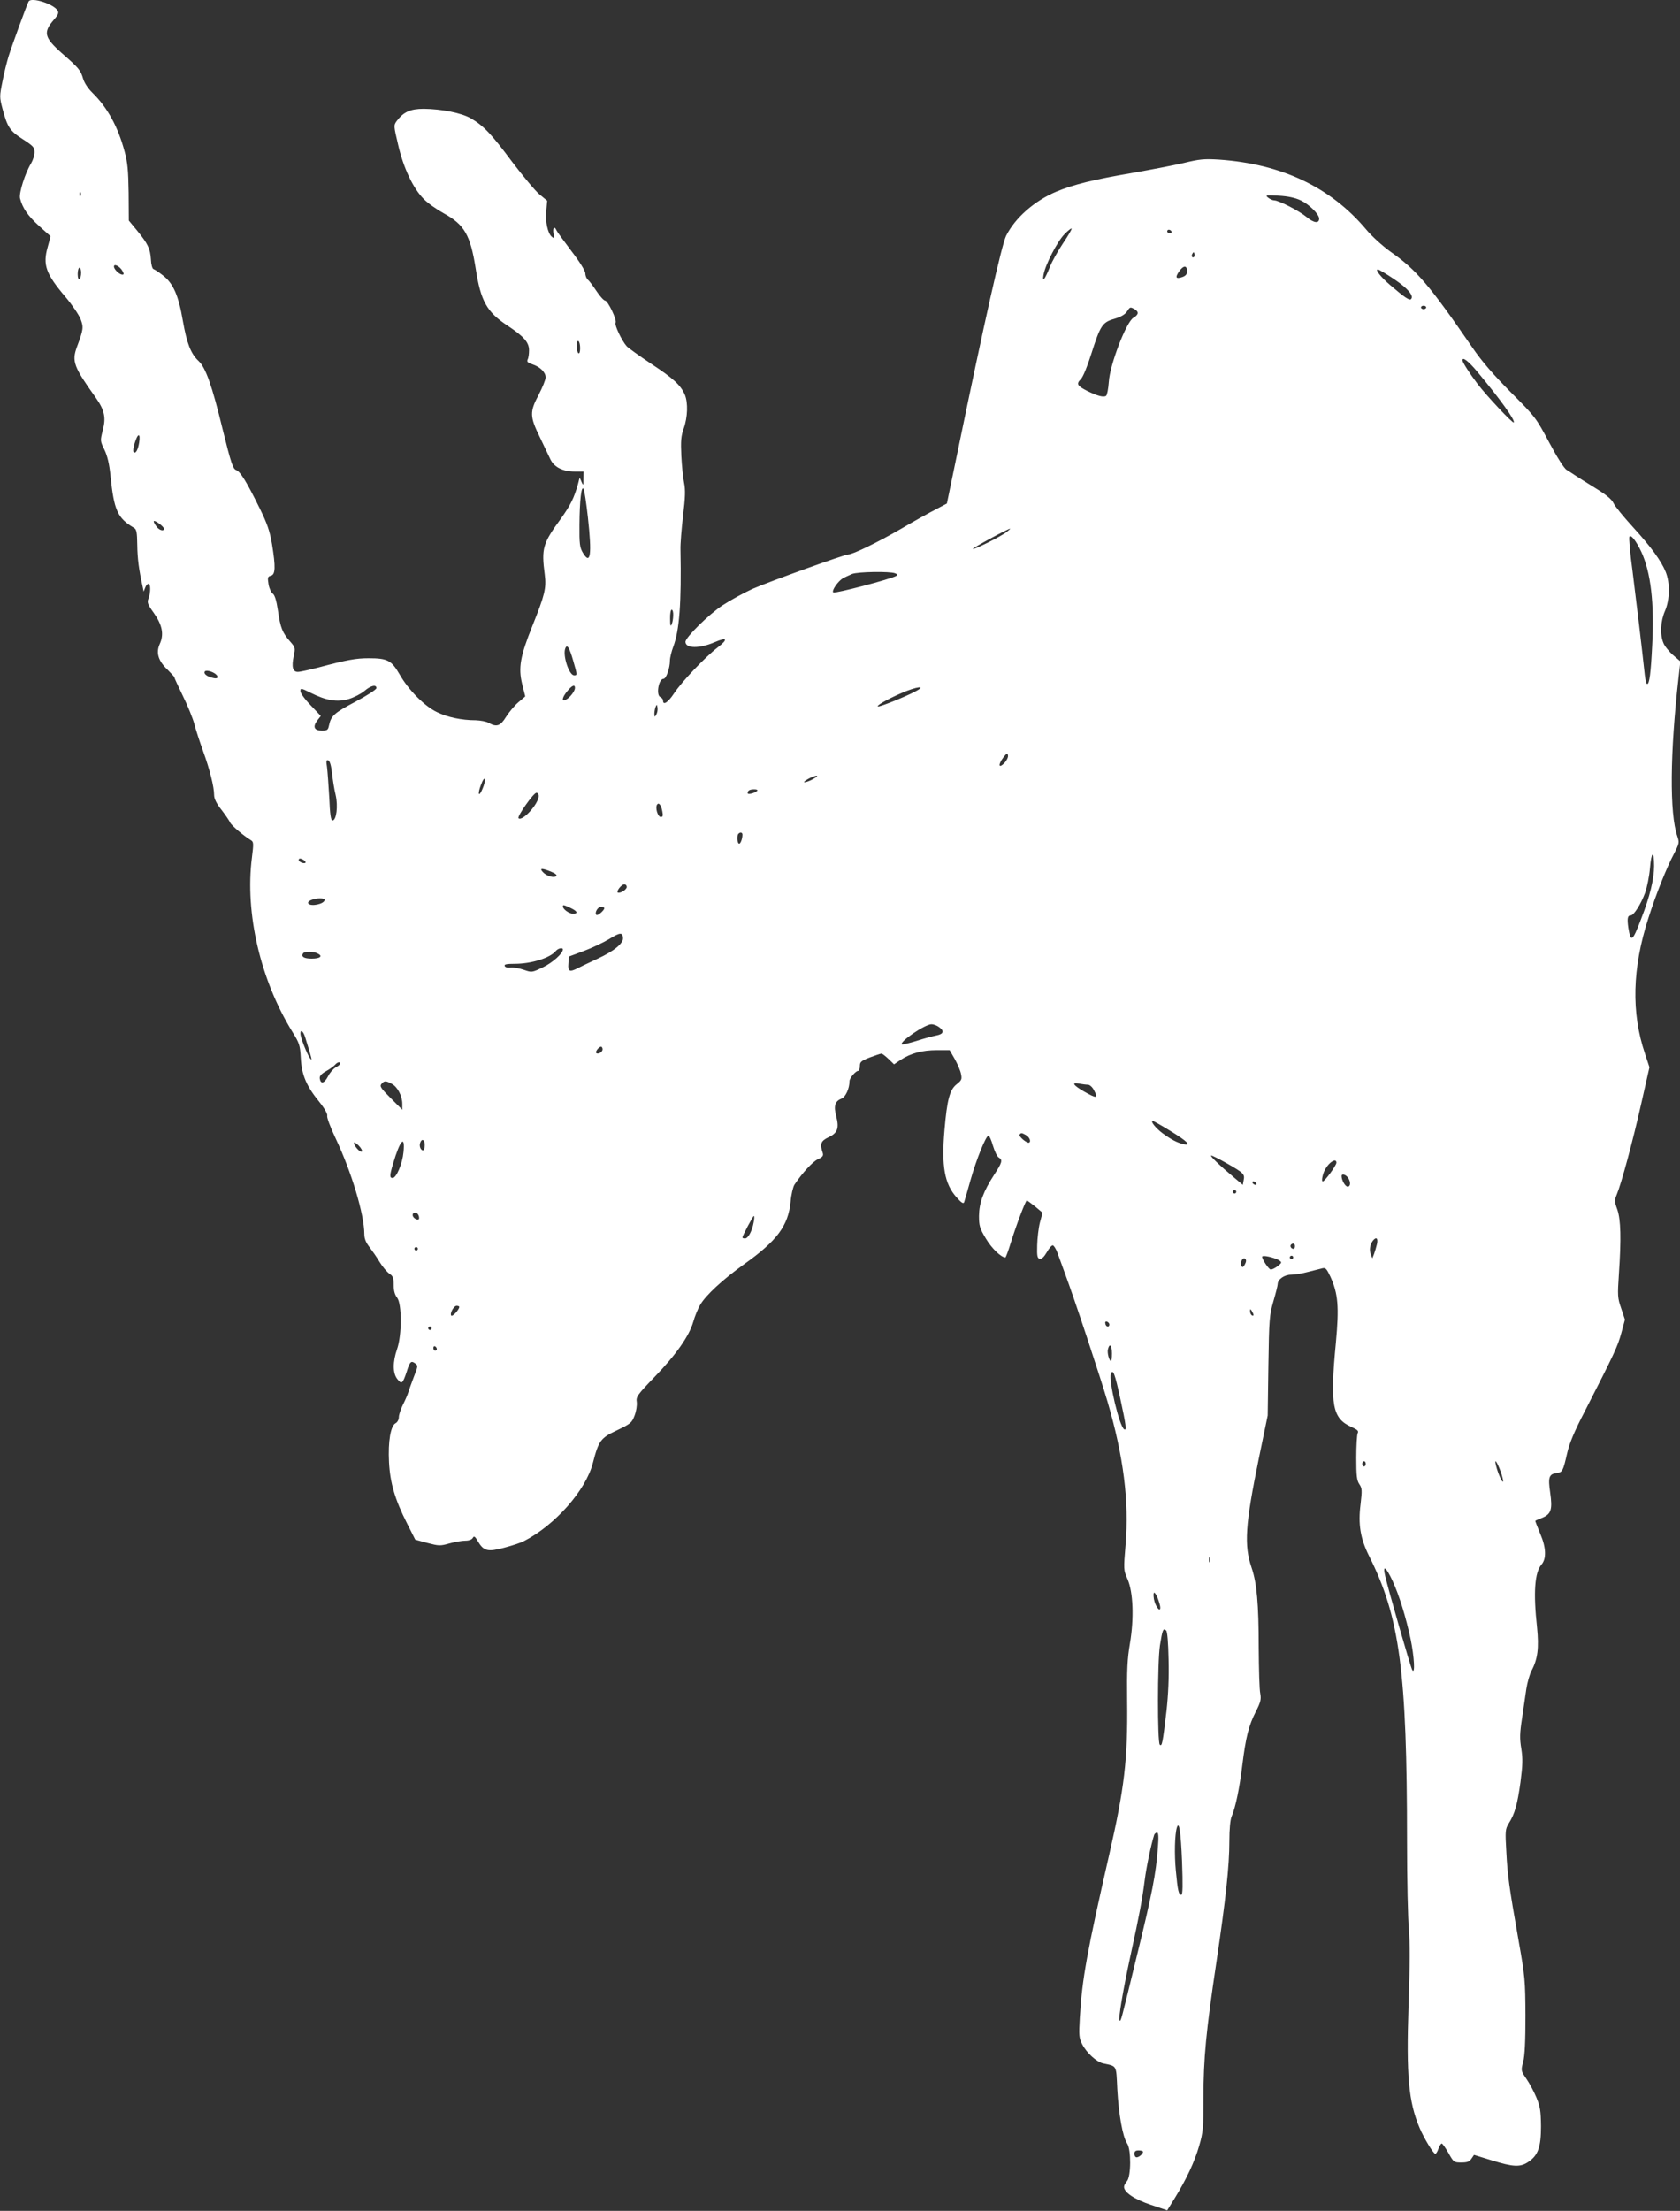 <?xml version="1.0" standalone="no"?>
<!DOCTYPE svg PUBLIC "-//W3C//DTD SVG 20010904//EN"
 "http://www.w3.org/TR/2001/REC-SVG-20010904/DTD/svg10.dtd">
<svg version="1.0" xmlns="http://www.w3.org/2000/svg"
 width="973pt" height="1280pt" viewBox="0 0 973 1280"
 preserveAspectRatio="xMidYMid meet">
<rect x="0" y="0" width="973" height="1280" fill="#333333" stroke="none"/>
<g transform="translate(0,1280) scale(0.1,-0.1)"
fill="#ffffff" stroke="none">
<path d="M166 12792 c-9 -15 -97 -256 -116 -317 -10 -33 -27 -99 -36 -148 -17
-84 -17 -90 0 -155 29 -109 43 -130 118 -178 60 -39 68 -47 68 -75 0 -18 -9
-46 -20 -65 -34 -55 -71 -171 -64 -202 14 -56 45 -101 110 -160 l67 -60 -17
-63 c-29 -102 -11 -154 103 -288 39 -46 78 -104 88 -129 18 -47 16 -60 -22
-162 -30 -82 -18 -114 110 -293 50 -71 60 -114 40 -189 -15 -60 -15 -61 10
-112 17 -36 28 -81 35 -151 20 -200 41 -245 136 -301 15 -9 18 -25 19 -100 1
-77 9 -141 32 -244 l5 -25 9 23 c4 12 13 22 19 22 13 0 13 -51 0 -85 -9 -23
-5 -34 31 -84 49 -70 60 -124 34 -180 -23 -51 -8 -98 46 -149 21 -21 39 -40
39 -44 0 -4 23 -53 50 -109 28 -56 57 -129 66 -162 8 -32 31 -102 50 -155 39
-107 64 -208 64 -254 0 -22 13 -49 43 -87 24 -31 46 -64 50 -73 5 -15 78 -77
121 -103 15 -9 15 -20 5 -100 -41 -322 49 -709 235 -1010 40 -64 44 -77 48
-150 5 -98 32 -162 107 -254 32 -40 49 -71 46 -81 -3 -9 19 -68 49 -131 92
-194 166 -441 166 -554 0 -26 9 -48 29 -74 15 -20 43 -59 60 -88 17 -28 43
-58 56 -67 21 -14 25 -24 25 -65 0 -33 6 -56 20 -74 28 -36 28 -216 0 -297
-26 -75 -26 -140 1 -174 25 -32 31 -28 54 41 19 61 26 67 50 49 17 -12 16 -16
-8 -77 -13 -35 -28 -75 -32 -89 -4 -14 -18 -46 -31 -72 -13 -26 -24 -59 -24
-72 0 -15 -8 -30 -19 -36 -29 -15 -44 -106 -38 -225 6 -119 34 -216 104 -354
l48 -95 70 -19 c66 -17 74 -18 127 -3 32 9 73 16 92 16 22 0 38 6 44 16 7 13
13 10 30 -20 34 -57 57 -62 154 -36 46 12 97 29 113 38 180 92 359 295 399
453 33 128 45 144 139 188 79 38 86 43 102 85 10 26 15 59 13 78 -5 31 2 41
102 145 126 130 202 239 225 320 9 32 27 76 40 98 32 56 132 148 255 236 191
136 255 222 269 362 3 40 14 85 22 98 45 67 104 132 135 147 28 13 34 20 29
37 -18 52 -11 69 32 90 54 25 64 52 46 123 -16 60 -7 87 32 102 22 9 45 58 45
101 0 17 36 59 50 59 6 0 10 12 10 28 0 24 7 30 58 50 32 12 62 22 67 22 5 0
23 -14 41 -31 l32 -31 40 27 c57 37 123 55 208 55 l74 0 30 -52 c16 -29 33
-68 36 -87 6 -29 3 -36 -25 -58 -41 -32 -56 -90 -71 -266 -18 -209 0 -311 70
-389 28 -32 40 -39 44 -28 3 8 19 65 36 125 34 121 90 260 105 260 5 0 17 -27
26 -59 10 -33 25 -64 34 -68 23 -13 19 -29 -27 -99 -63 -97 -87 -163 -88 -238
0 -58 4 -72 40 -132 33 -56 88 -109 113 -109 2 0 17 38 31 85 32 103 86 245
93 245 2 0 24 -16 48 -35 l43 -36 -15 -56 c-8 -31 -15 -91 -16 -132 -2 -63 1
-76 15 -79 11 -2 25 11 40 37 13 23 28 41 35 41 6 0 18 -19 27 -42 9 -24 27
-74 41 -113 58 -155 208 -609 250 -752 92 -315 125 -575 104 -825 -12 -145
-12 -148 11 -200 33 -75 39 -226 14 -374 -15 -88 -18 -151 -16 -334 4 -336
-16 -504 -104 -888 -128 -560 -157 -718 -170 -942 -6 -105 -5 -119 14 -156 25
-49 82 -101 120 -110 83 -18 76 -7 83 -150 8 -144 31 -276 57 -314 24 -35 23
-191 -1 -218 -9 -10 -17 -25 -17 -33 0 -32 60 -72 155 -104 l95 -32 44 71 c68
111 114 208 141 302 23 79 25 103 25 280 0 228 15 383 75 784 54 363 75 556
75 700 0 70 5 123 13 143 23 53 46 165 62 297 20 162 37 230 78 310 28 55 32
71 26 105 -5 22 -8 141 -9 265 0 255 -11 375 -41 463 -45 131 -37 249 42 635
l51 247 4 288 c4 270 6 293 29 373 14 48 25 92 25 100 0 27 39 54 77 54 21 0
65 7 98 16 33 8 70 18 83 21 19 5 25 -2 47 -48 45 -99 51 -175 32 -381 -35
-365 -21 -440 91 -490 35 -16 42 -23 35 -36 -4 -9 -8 -73 -8 -142 0 -104 3
-131 18 -153 16 -24 16 -36 7 -115 -15 -118 -1 -200 49 -300 178 -354 220
-669 220 -1652 0 -223 5 -452 11 -510 6 -71 6 -212 -2 -437 -14 -411 0 -562
64 -713 25 -59 80 -150 91 -150 4 0 13 14 18 30 6 17 15 30 19 30 4 0 22 -25
39 -55 30 -54 32 -55 75 -55 34 0 47 5 58 22 l15 22 104 -32 c123 -38 164 -40
210 -9 57 38 74 86 74 207 -1 90 -5 114 -27 167 -14 34 -40 82 -58 108 -31 46
-32 47 -18 98 9 36 13 119 13 267 -1 203 -3 227 -39 430 -57 323 -65 384 -72
521 -7 119 -6 129 14 162 35 55 50 109 68 238 13 101 14 135 5 194 -10 59 -9
91 4 176 8 57 20 134 25 171 6 38 19 84 30 105 36 68 44 132 32 251 -22 201
-14 319 26 364 29 34 27 98 -7 177 -17 41 -30 75 -29 76 2 2 20 10 41 18 51
22 59 48 45 146 -13 89 -7 107 39 113 32 4 36 12 59 113 13 58 41 126 103 245
173 338 190 375 211 452 l21 78 -22 66 c-21 60 -21 74 -13 197 14 207 11 315
-9 374 -17 47 -17 54 -3 88 26 62 93 309 142 528 l47 208 -26 79 c-80 237 -74
494 20 785 45 141 106 293 148 372 31 60 32 65 19 103 -45 131 -42 479 7 913
l11 98 -42 36 c-23 20 -49 52 -56 70 -21 49 -17 127 9 186 28 65 30 162 4 226
-26 64 -84 144 -191 261 -53 58 -103 119 -111 137 -11 23 -43 49 -108 89 -50
31 -103 64 -116 73 -13 9 -35 23 -48 31 -15 9 -55 73 -101 159 -76 142 -79
147 -222 290 -103 104 -168 179 -224 261 -249 362 -323 448 -473 553 -47 34
-107 88 -142 130 -206 244 -489 378 -852 403 -84 5 -111 3 -205 -20 -60 -14
-192 -39 -294 -57 -224 -38 -342 -67 -441 -108 -127 -53 -239 -151 -292 -256
-26 -53 -126 -498 -285 -1270 l-58 -280 -64 -34 c-36 -18 -127 -69 -204 -114
-131 -76 -277 -147 -303 -147 -22 0 -463 -159 -554 -199 -51 -23 -129 -66
-175 -96 -81 -54 -214 -185 -214 -211 0 -39 81 -40 169 -2 72 31 80 18 18 -30
-75 -58 -207 -197 -253 -266 -35 -53 -64 -72 -64 -42 0 8 -7 16 -15 20 -27 10
-11 106 18 106 15 0 37 62 37 106 0 16 9 52 19 79 36 95 48 254 42 565 -1 30
6 117 15 194 13 108 14 150 6 190 -6 28 -13 98 -16 156 -4 87 -2 115 14 160
23 65 25 148 7 193 -24 57 -67 96 -196 181 -69 46 -133 92 -142 102 -29 33
-71 123 -64 135 10 15 -45 129 -61 129 -7 0 -29 24 -49 54 -20 30 -42 60 -50
66 -8 7 -15 23 -15 37 0 14 -31 65 -81 130 -44 58 -83 112 -86 119 -11 28 -24
14 -17 -18 6 -29 5 -31 -10 -19 -24 20 -39 89 -32 153 l5 56 -45 37 c-24 20
-95 105 -158 188 -119 160 -164 208 -239 252 -54 31 -169 54 -273 55 -77 0
-117 -18 -156 -70 -19 -26 -18 -28 8 -139 31 -135 87 -252 148 -313 23 -24 76
-61 116 -83 120 -66 154 -125 185 -320 29 -188 64 -251 184 -330 95 -63 125
-97 125 -143 0 -20 -3 -44 -8 -53 -6 -13 0 -19 27 -28 45 -15 77 -46 77 -76 0
-13 -18 -58 -40 -100 -53 -100 -52 -126 6 -245 25 -52 53 -111 62 -130 22 -45
72 -70 140 -70 l52 0 -1 -42 c0 -40 -1 -41 -11 -18 l-11 25 -9 -35 c-23 -83
-43 -123 -99 -202 -106 -145 -114 -172 -94 -325 10 -78 0 -118 -71 -295 -71
-177 -83 -243 -60 -338 l18 -72 -40 -34 c-22 -19 -54 -57 -71 -84 -33 -54 -55
-61 -101 -35 -14 8 -47 14 -75 15 -82 0 -165 18 -224 47 -72 34 -166 129 -217
219 -47 81 -70 93 -179 93 -73 0 -124 -9 -289 -53 -54 -14 -108 -26 -121 -26
-30 0 -37 29 -24 92 10 46 9 50 -20 83 -46 52 -57 81 -71 178 -9 61 -19 92
-30 100 -10 7 -21 31 -25 55 -6 39 -5 44 14 49 26 7 28 49 6 184 -13 75 -27
116 -70 204 -78 158 -113 215 -138 224 -18 7 -29 39 -78 237 -61 252 -98 356
-139 394 -45 42 -68 102 -91 232 -25 148 -56 218 -116 264 -23 18 -47 34 -54
36 -7 2 -14 27 -15 56 -4 62 -17 90 -80 167 l-48 58 -1 161 c-2 130 -6 176
-24 241 -38 141 -98 251 -184 336 -28 27 -49 60 -56 84 -14 48 -23 60 -124
148 -102 91 -108 120 -44 194 24 27 28 39 21 51 -23 39 -152 80 -168 54z m301
-1124 c-3 -8 -6 -5 -6 6 -1 11 2 17 5 13 3 -3 4 -12 1 -19z m7066 -28 c49 -23
107 -80 107 -106 0 -29 -30 -26 -72 9 -45 37 -162 97 -189 97 -8 0 -24 7 -35
16 -17 14 -13 15 61 11 55 -3 96 -12 128 -27z m-1376 -248 c-30 -45 -65 -107
-77 -139 -29 -72 -45 -92 -36 -43 10 58 81 194 121 234 20 21 39 35 41 33 3
-3 -19 -41 -49 -85z m628 68 c3 -5 -1 -10 -9 -10 -9 0 -16 5 -16 10 0 6 4 10
9 10 6 0 13 -4 16 -10z m131 -147 c-10 -10 -19 5 -10 18 6 11 8 11 12 0 2 -7
1 -15 -2 -18z m-6206 -83 c8 -15 8 -20 -1 -20 -17 0 -49 30 -49 47 0 19 36 0
50 -27z m6165 -1 c0 -17 -8 -26 -27 -33 -38 -13 -44 -3 -18 34 25 35 45 35 45
-1z m-6405 -8 c0 -17 -4 -33 -10 -36 -6 -4 -10 8 -10 29 0 20 5 36 10 36 6 0
10 -13 10 -29z m7604 -37 c79 -53 117 -97 98 -116 -9 -9 -37 10 -120 81 -54
46 -90 91 -72 91 6 0 48 -25 94 -56z m186 -164 c0 -5 -7 -10 -15 -10 -8 0 -15
5 -15 10 0 6 7 10 15 10 8 0 15 -4 15 -10z m-1689 -10 c26 -15 24 -32 -7 -50
-41 -24 -136 -271 -142 -370 -3 -41 -10 -78 -16 -82 -15 -10 -51 0 -108 28
-59 30 -66 41 -39 68 13 12 38 73 61 146 53 166 64 184 134 204 37 11 61 25
72 41 19 29 19 29 45 15z m-3211 -226 c0 -21 -4 -33 -10 -29 -5 3 -10 22 -10
41 0 21 4 33 10 29 6 -3 10 -22 10 -41z m5196 -136 c131 -157 222 -283 211
-294 -6 -6 -158 155 -210 224 -45 59 -87 125 -87 136 0 22 34 -4 86 -66z
m-7750 -410 c-7 -44 -21 -67 -32 -55 -10 9 17 97 29 97 6 0 7 -16 3 -42z
m2599 -434 c24 -218 15 -279 -30 -203 -17 29 -20 51 -19 159 1 144 11 232 24
209 5 -9 16 -83 25 -165z m-2455 -65 c0 -17 -29 -9 -44 13 -25 35 -19 41 14
18 17 -12 30 -26 30 -31z m4880 -19 c-31 -25 -189 -104 -196 -98 -4 4 203 117
216 117 3 0 -6 -8 -20 -19z m3676 -115 c55 -119 76 -298 63 -541 -8 -161 -16
-224 -29 -224 -5 0 -11 24 -14 53 -16 151 -50 434 -71 601 -14 103 -22 193
-18 199 9 14 40 -26 69 -88z m-4322 -124 c15 -6 16 -10 7 -15 -28 -18 -357
-104 -365 -96 -11 10 27 65 57 83 12 6 36 17 52 24 33 13 219 16 249 4z
m-1285 -243 c0 -18 -4 -42 -9 -53 -6 -15 -9 -6 -9 33 -1 28 4 52 9 52 6 0 10
-15 9 -32z m-579 -264 c24 -83 24 -84 5 -84 -29 0 -67 115 -51 156 10 27 24 5
46 -72z m-2072 -76 c22 -18 13 -31 -15 -23 -34 8 -55 24 -47 37 6 10 41 2 62
-14z m932 -82 c0 -8 -54 -43 -122 -79 -123 -65 -141 -81 -153 -139 -5 -24 -10
-28 -41 -28 -44 0 -54 22 -27 58 l21 27 -59 62 c-33 34 -59 70 -59 81 0 19 3
19 59 -9 90 -45 154 -56 221 -36 30 9 71 30 90 46 37 32 70 40 70 17z m1150 1
c0 -18 -28 -55 -51 -67 -28 -16 -25 11 7 49 27 33 44 40 44 18z m1968 -22
c-57 -30 -194 -85 -211 -85 -20 0 48 40 131 76 93 41 155 47 80 9z m-1497
-132 c-9 -16 -10 -16 -11 4 0 12 3 30 7 40 7 16 8 16 11 -4 2 -12 -1 -30 -7
-40z m2015 -282 c-34 -33 -36 -7 -4 35 20 25 23 26 26 10 2 -10 -8 -30 -22
-45z m-3893 -57 c4 -38 13 -95 21 -127 15 -65 4 -147 -18 -147 -10 0 -15 35
-19 133 -4 72 -10 152 -13 176 -6 35 -4 43 7 39 9 -3 17 -29 22 -74z m2787
-34 c-19 -11 -42 -19 -50 -19 -8 0 1 8 20 19 19 11 42 19 50 19 8 0 -1 -8 -20
-19z m-1915 -56 c-22 -54 -31 -33 -9 23 10 28 20 41 22 31 2 -9 -4 -33 -13
-54z m1590 -13 c-15 -14 -55 -23 -55 -13 0 15 12 22 39 22 15 0 21 -4 16 -9z
m-1265 -29 c0 -46 -95 -150 -117 -129 -9 10 87 147 104 147 7 0 13 -8 13 -18z
m716 -90 c5 -25 3 -32 -9 -32 -17 0 -33 52 -22 71 10 16 24 -1 31 -39z m464
-134 c0 -27 -13 -58 -21 -52 -10 6 -12 48 -2 57 10 11 23 8 23 -5z m5280 -182
c0 -75 -25 -178 -75 -306 -50 -132 -60 -139 -74 -53 -8 55 -5 73 14 73 17 0
58 64 83 131 11 31 24 95 28 142 8 99 24 107 24 13z m-7820 34 c8 -5 12 -12 9
-15 -8 -8 -39 5 -39 16 0 11 11 11 30 -1z m1430 -66 c25 -10 38 -20 32 -26
-13 -13 -57 0 -78 23 -21 23 -7 24 46 3z m440 -89 c0 -15 -35 -38 -51 -33 -13
4 19 48 37 48 8 0 14 -7 14 -15z m-1750 -75 c0 -24 -82 -41 -95 -20 -3 6 4 14
17 19 31 13 78 13 78 1z m1425 -47 c40 -19 45 -33 13 -33 -22 0 -58 26 -58 42
0 11 4 10 45 -9z m195 -1 c0 -13 -39 -46 -46 -39 -12 12 8 47 27 47 10 0 19
-4 19 -8z m108 -170 c5 -32 -50 -78 -148 -123 -47 -22 -98 -46 -113 -54 -48
-25 -59 -20 -55 26 l3 41 86 32 c48 18 113 49 145 68 65 40 78 41 82 10z
m-348 -69 c0 -23 -59 -76 -115 -103 -64 -31 -65 -31 -111 -15 -26 9 -61 15
-77 13 -17 -2 -32 2 -34 10 -4 9 12 12 59 12 96 0 204 34 237 74 13 16 41 22
41 9z m-1419 -24 c30 -15 13 -29 -36 -29 -44 0 -62 11 -50 30 8 13 61 13 86
-1z m3597 -425 c33 -23 27 -41 -15 -49 -21 -4 -73 -18 -116 -32 -43 -13 -81
-22 -84 -20 -15 15 134 117 172 117 11 0 31 -7 43 -16z m-3670 -61 c41 -132
42 -139 27 -119 -17 23 -55 120 -55 141 0 28 17 15 28 -22z m1722 -68 c0 -16
-27 -32 -37 -21 -7 7 16 36 28 36 5 0 9 -7 9 -15z m-1520 -83 c0 -5 -12 -15
-26 -22 -14 -8 -35 -32 -45 -53 -21 -40 -42 -45 -47 -11 -2 14 8 26 36 42 22
12 45 29 52 37 14 16 30 20 30 7z m299 -117 c33 -17 61 -70 61 -116 l0 -34
-67 67 c-57 57 -65 69 -54 82 17 20 25 20 60 1z m4032 -5 c10 0 25 -13 34 -30
27 -51 18 -52 -59 -8 -62 36 -72 54 -25 44 17 -3 40 -6 50 -6z m478 -268 c98
-60 126 -88 74 -76 -37 9 -69 26 -120 63 -39 29 -73 71 -56 71 4 0 50 -26 102
-58z m-840 -22 c22 -11 34 -37 22 -45 -12 -7 -62 35 -56 46 8 11 12 11 34 -1z
m-3479 -60 c0 -16 -5 -30 -10 -30 -14 0 -24 26 -16 45 10 26 26 16 26 -15z
m-364 -37 c-8 -9 -46 32 -46 50 0 7 12 -1 27 -15 15 -15 23 -31 19 -35z m241
-3 c-6 -66 -41 -150 -63 -150 -18 0 -18 14 2 81 41 139 71 172 61 69z m4768
-65 c98 -56 105 -63 98 -97 l-5 -28 -50 42 c-85 71 -143 127 -133 128 6 0 46
-20 90 -45z m635 3 c-1 -17 -68 -108 -79 -108 -10 0 0 47 15 72 24 42 64 65
64 36z m66 -85 c18 -24 17 -53 -1 -53 -14 0 -35 37 -35 61 0 15 22 10 36 -8z
m-531 -33 c3 -5 2 -10 -4 -10 -5 0 -13 5 -16 10 -3 6 -2 10 4 10 5 0 13 -4 16
-10z m-115 -50 c0 -5 -4 -10 -10 -10 -5 0 -10 5 -10 10 0 6 5 10 10 10 6 0 10
-4 10 -10z m-4736 -136 c4 -9 4 -19 2 -22 -10 -9 -36 8 -36 23 0 20 26 19 34
-1z m1941 -41 c-9 -50 -32 -93 -50 -93 -8 0 -15 2 -15 5 0 11 61 125 66 125 4
0 3 -17 -1 -37z m3610 -125 c-4 -18 -12 -44 -17 -58 l-10 -25 -9 24 c-10 25
-4 57 13 79 19 23 30 13 23 -20z m-475 -13 c0 -8 -4 -15 -9 -15 -13 0 -22 16
-14 24 11 11 23 6 23 -9z m-5080 -15 c0 -5 -4 -10 -10 -10 -5 0 -10 5 -10 10
0 6 5 10 10 10 6 0 10 -4 10 -10z m4973 -59 c15 -6 27 -15 27 -20 0 -10 -44
-41 -60 -41 -11 0 -50 58 -50 74 0 9 40 3 83 -13z m97 9 c0 -5 -4 -10 -10 -10
-5 0 -10 5 -10 10 0 6 5 10 10 10 6 0 10 -4 10 -10z m-280 -40 c-9 -17 -14
-20 -20 -9 -11 17 8 55 22 41 7 -7 6 -17 -2 -32z m-4550 -247 c-1 -16 -39 -57
-46 -50 -11 11 14 57 31 57 8 0 15 -3 15 -7z m4600 -46 c0 -5 -4 -5 -10 -2 -5
3 -10 14 -10 23 0 15 2 15 10 2 5 -8 10 -19 10 -23z m-835 -55 c0 -18 -20 -15
-23 4 -3 10 1 15 10 12 7 -3 13 -10 13 -16z m-3925 -22 c0 -5 -4 -10 -10 -10
-5 0 -10 5 -10 10 0 6 5 10 10 10 6 0 10 -4 10 -10z m30 -121 c0 -5 -4 -9 -10
-9 -5 0 -10 7 -10 16 0 8 5 12 10 9 6 -3 10 -10 10 -16z m3910 -24 c0 -25 -2
-45 -5 -45 -11 0 -24 49 -18 69 9 37 23 23 23 -24z m49 -265 c33 -152 37 -185
22 -175 -28 16 -91 284 -77 321 12 31 23 2 55 -146z m1421 -375 c0 -8 -4 -15
-10 -15 -5 0 -10 7 -10 15 0 8 5 15 10 15 6 0 10 -7 10 -15z m780 -41 c11 -31
18 -59 15 -62 -5 -6 -30 49 -40 91 -12 47 3 29 25 -29z m-1683 -526 c-3 -7 -5
-2 -5 12 0 14 2 19 5 13 2 -7 2 -19 0 -25z m1058 -110 c40 -87 77 -209 105
-338 21 -103 27 -208 9 -178 -10 18 -139 466 -157 546 -15 65 5 51 43 -30z
m-1359 -103 c7 -19 14 -42 14 -52 0 -32 -30 9 -37 50 -7 47 4 48 23 2z m62
-353 c3 -102 -2 -206 -12 -297 -22 -186 -26 -209 -39 -196 -14 14 -14 477 1
575 14 89 19 103 36 86 7 -7 12 -68 14 -168z m78 -1169 c5 -136 4 -193 -4
-193 -16 0 -21 24 -32 141 -9 93 -6 210 6 248 13 42 23 -24 30 -196z m-140 78
c-11 -149 -33 -263 -122 -626 -94 -386 -92 -380 -100 -372 -8 8 21 180 65 382
50 228 67 321 81 431 9 73 37 206 55 262 3 6 10 12 16 12 9 0 10 -24 5 -89z
m-86 -1759 c0 -12 -23 -32 -37 -32 -7 0 -13 9 -13 20 0 15 7 20 25 20 14 0 25
-4 25 -8z"/>
</g>
</svg>
